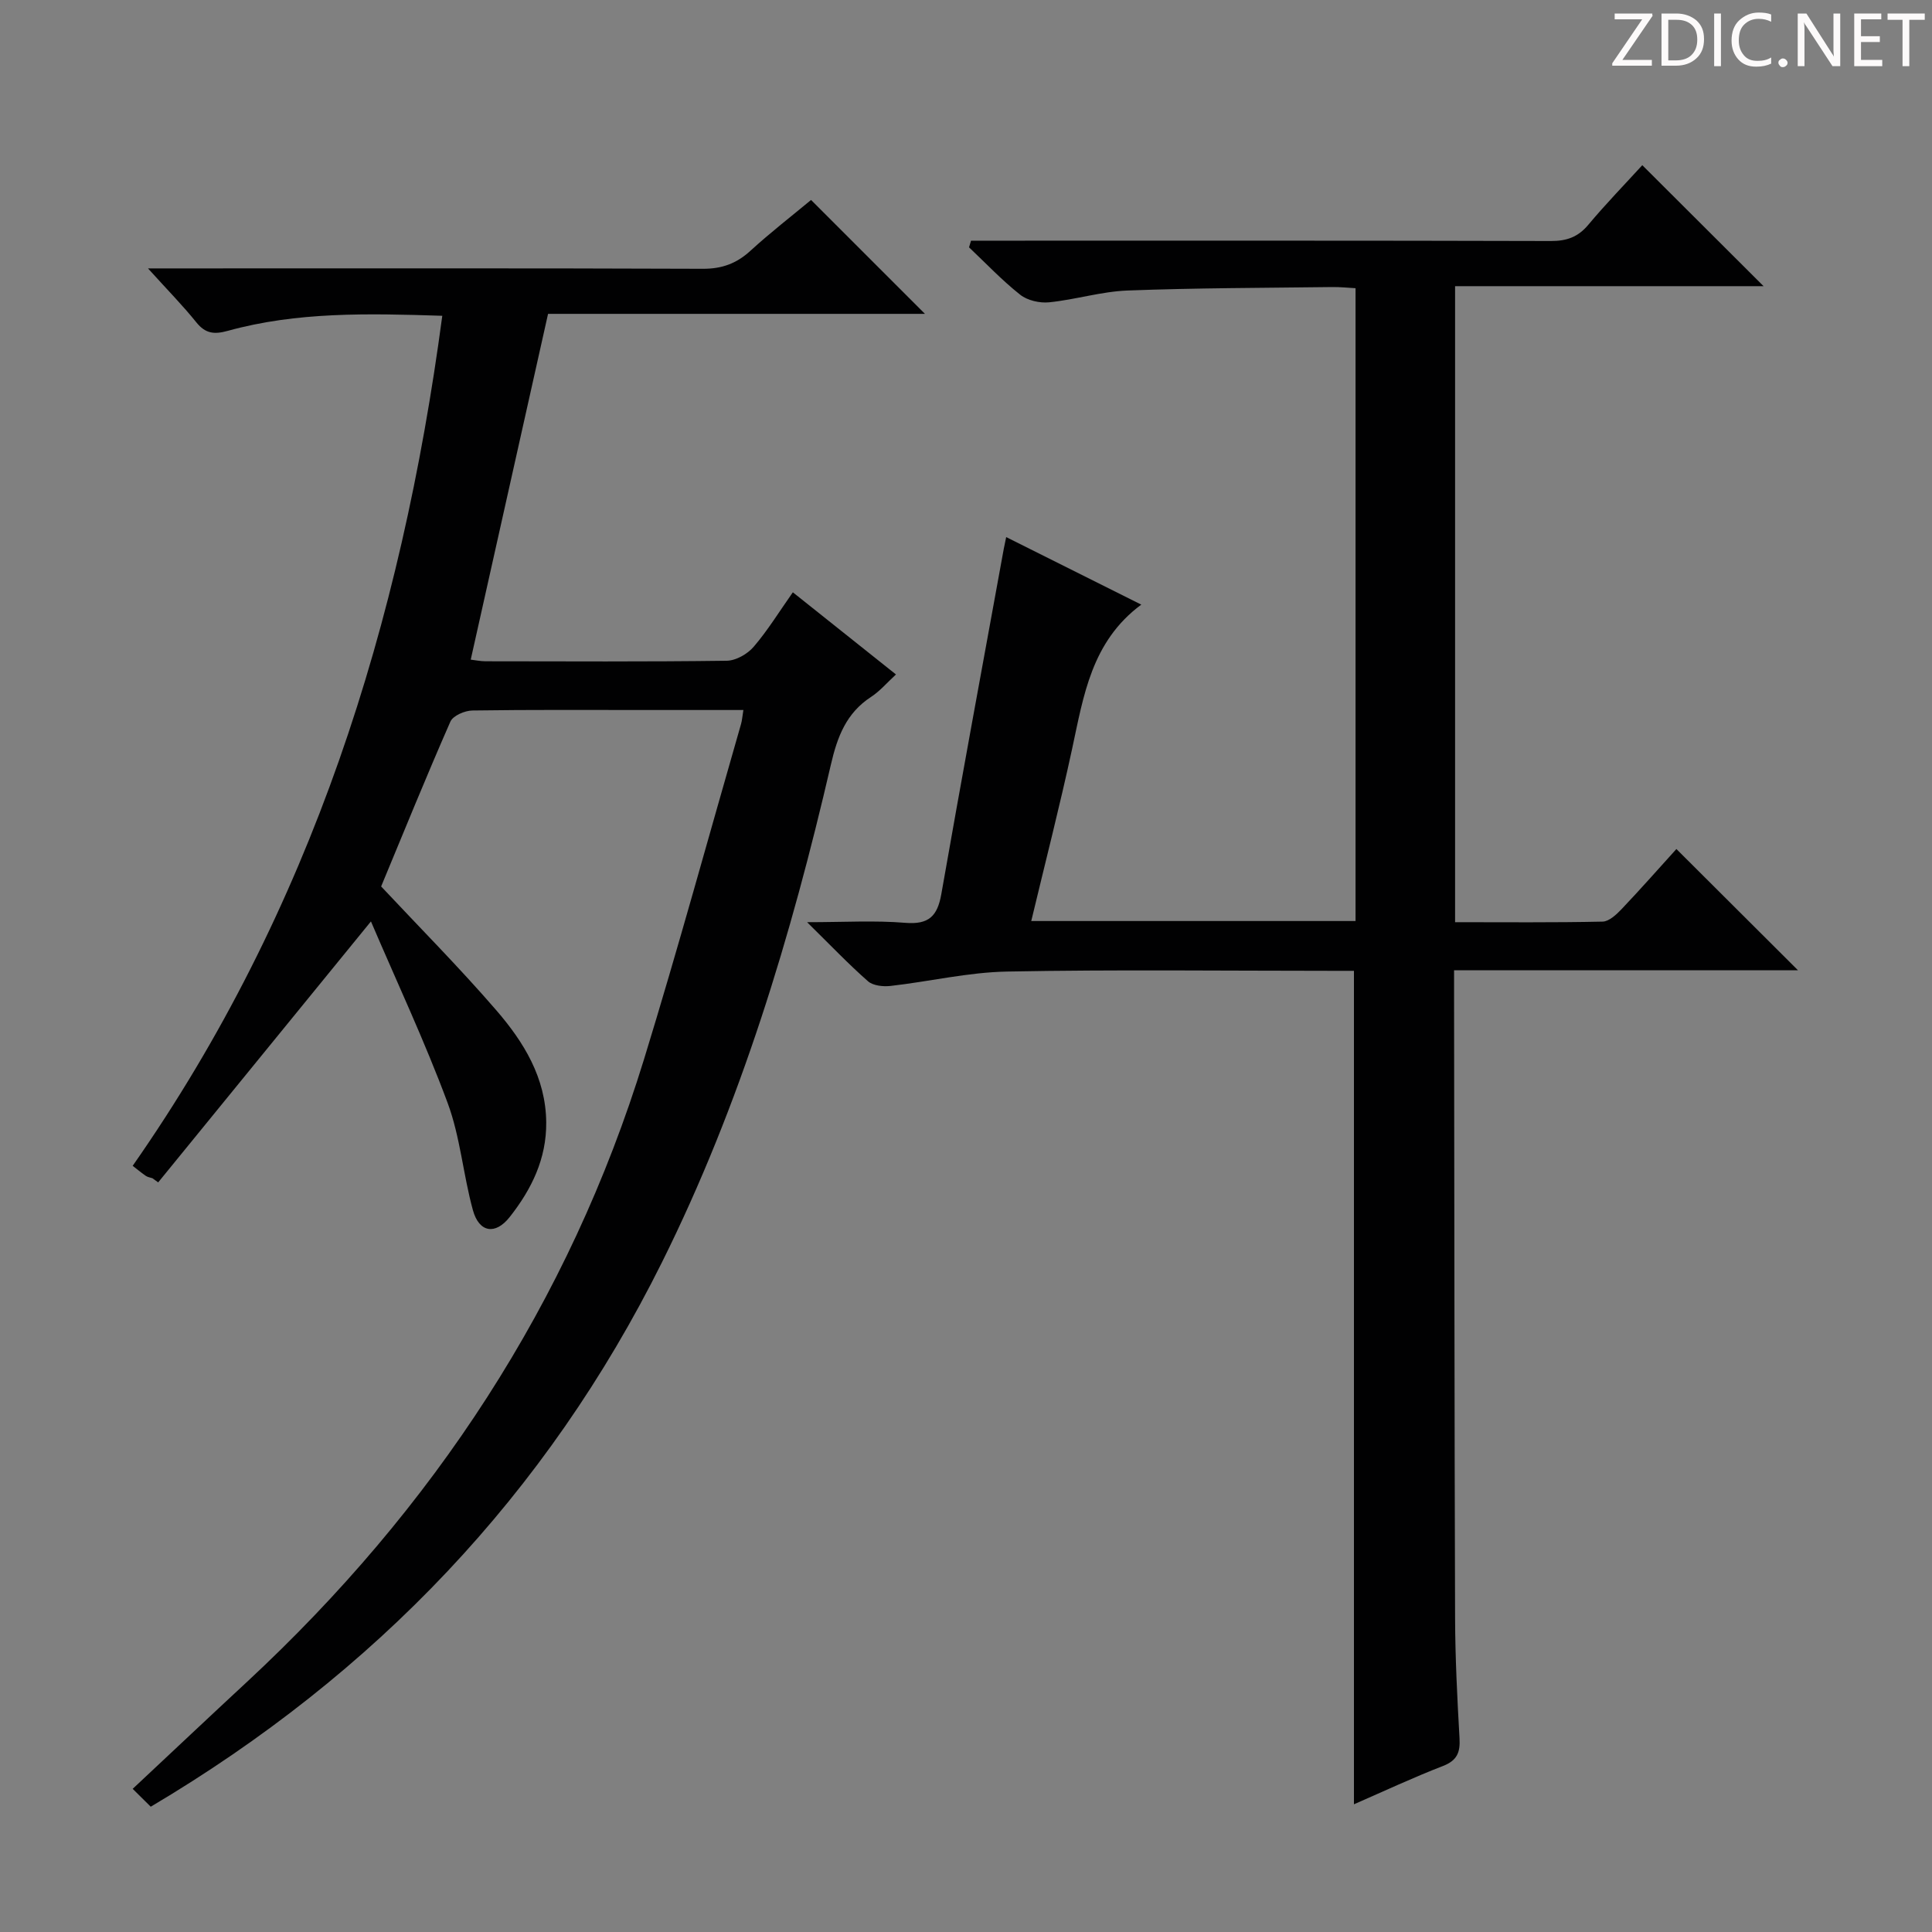 <svg enable-background="new 0 0 400 400" viewBox="0 0 400 400" xmlns="http://www.w3.org/2000/svg"><rect x="0" y="0" width="400" height="400" fill="#808080" stroke="none"/><g fill="#fcfafa"><path d="m342.2 3.2-6.3 9.2h6.1v1.2h-8.2v-.5l6.2-9.1h-5.7v-1.2h7.8v.4z"/><path d="m344 13.7v-10.9h3.1c1.6 0 3 .5 4.1 1.4 1.1 1 1.6 2.2 1.6 3.9s-.5 3-1.6 4-2.5 1.5-4.2 1.5h-3zm1.4-9.6v8.4h1.6c1.4 0 2.5-.4 3.2-1.1.8-.8 1.2-1.8 1.2-3.2s-.4-2.4-1.2-3.1-1.8-1-3.1-1z"/><path d="m356.3 2.8v10.9h-1.4v-10.9z"/><path d="m366.6 13.2c-.8.4-1.8.6-3 .6-1.6 0-2.8-.5-3.7-1.5s-1.4-2.3-1.4-3.9c0-1.7.5-3.2 1.6-4.2s2.4-1.6 4-1.6c1 0 1.9.1 2.6.4v1.5c-.8-.4-1.6-.6-2.6-.6-1.2 0-2.2.4-3 1.2s-1.1 1.9-1.1 3.3c0 1.3.4 2.3 1.1 3.1s1.6 1.1 2.8 1.1c1.1 0 2-.2 2.8-.7v1.3z"/><path d="m368.2 13c0-.3.1-.5.3-.6.2-.2.4-.3.6-.3.3 0 .5.1.7.3s.3.4.3.6-.1.5-.3.6c-.2.2-.4.3-.7.3s-.5-.1-.6-.3c-.2-.2-.3-.4-.3-.6z"/><path d="m381.1 13.7h-1.7l-5.5-8.4c-.2-.2-.3-.5-.4-.7 0 .2.1.8.1 1.5v7.6h-1.4v-10.9h1.8l5.3 8.3c.3.4.4.6.4.8 0-.3-.1-.8-.1-1.6v-7.5h1.4v10.9z"/><path d="m389.7 13.7h-5.8v-10.9h5.6v1.2h-4.2v3.5h3.9v1.2h-3.9v3.7h4.4z"/><path d="m398.4 4.1h-3.1v9.6h-1.4v-9.6h-3.1v-1.3h7.7v1.3z"/></g><path d="m280.32 373.56c0-57.88 0-114.81 0-172.56-1.18 0-2.75 0-4.33 0-22.5 0-45-.28-67.48.15-8.06.15-16.09 2.07-24.15 2.98-1.52.17-3.6-.05-4.65-.97-4-3.51-7.68-7.38-12.61-12.23 7.65 0 14.02-.39 20.32.13 4.86.4 6.66-1.36 7.47-5.95 4.18-23.85 8.59-47.66 12.93-71.48.12-.64.26-1.27.5-2.43 9.42 4.71 18.6 9.29 27.97 13.98-10.34 7.66-11.95 18.91-14.33 29.91-2.55 11.81-5.56 23.52-8.45 35.6h67.14c0-43.66 0-87.09 0-131.02-1.59-.09-3.2-.26-4.81-.24-14.14.18-28.29.18-42.42.72-5.42.21-10.77 1.89-16.2 2.44-1.96.2-4.5-.38-6-1.57-3.77-2.98-7.09-6.5-10.59-9.81.14-.46.27-.92.41-1.38h5.07c38.33 0 76.65-.04 114.98.07 3.27.01 5.63-.82 7.75-3.36 3.62-4.32 7.56-8.38 11.18-12.34 8.29 8.28 16.39 16.36 25.11 25.05-21.51 0-42.63 0-63.87 0v131.68c10.32 0 20.43.1 30.54-.12 1.34-.03 2.86-1.46 3.93-2.58 3.99-4.21 7.84-8.57 11.35-12.45 8.46 8.44 16.76 16.72 25.17 25.1-23.36 0-46.93 0-71.2 0v5.66c.06 42.82.07 85.65.21 128.47.03 8.31.45 16.62.92 24.92.16 2.87-.5 4.55-3.38 5.68-6.18 2.39-12.16 5.19-18.48 7.95z" fill="#010102"/><path d="m153.91 147c-6.69 0-13.15 0-19.61 0-12.16 0-24.33-.08-36.49.1-1.58.02-4.02 1.07-4.56 2.3-5 11.37-9.67 22.89-14.34 34.13 7.8 8.33 16.13 16.71 23.84 25.63 5.67 6.57 10.25 13.94 10.34 23.2.07 7.58-3.06 13.9-7.56 19.61-2.97 3.77-6.34 3.23-7.62-1.42-2.02-7.34-2.61-15.14-5.24-22.22-4.72-12.71-10.51-25.02-15.87-37.56-15.23 18.67-29.64 36.35-44.05 54.03-.4-.29-.79-.57-1.19-.86-.45-.15-.96-.22-1.34-.47-.81-.54-1.56-1.18-2.75-2.1 36.98-52.91 55.61-112.33 64.1-175.99-15.53-.5-30.13-.83-44.42 3.12-2.79.77-4.61.59-6.5-1.76-2.79-3.47-5.93-6.66-10.01-11.17h6.91c35.99 0 71.99-.06 107.98.08 3.96.01 6.97-1.1 9.84-3.73 4.17-3.81 8.65-7.28 12.55-10.52 7.88 7.88 15.61 15.6 23.58 23.58-26 0-52.04 0-78.03 0-5.39 24.08-10.66 47.66-16.01 71.59.88.1 1.95.33 3.02.34 16.66.02 33.33.11 49.99-.11 1.9-.03 4.29-1.39 5.57-2.89 2.9-3.38 5.25-7.22 8.11-11.28 7.12 5.67 13.96 11.12 21.35 17.01-1.84 1.69-3.32 3.45-5.16 4.65-5.13 3.34-6.98 8.25-8.31 14-8.22 35.5-18.68 70.31-34.98 103.06-23.87 47.96-59.34 85.15-105.84 112.71-1.13-1.12-2.37-2.35-3.74-3.7 8.17-7.65 15.89-14.93 23.66-22.14 38.58-35.84 66.68-78.43 82.21-128.92 7.07-23 13.41-46.23 20.07-69.35.23-.78.28-1.6.5-2.95z" fill="#010102"/></svg>